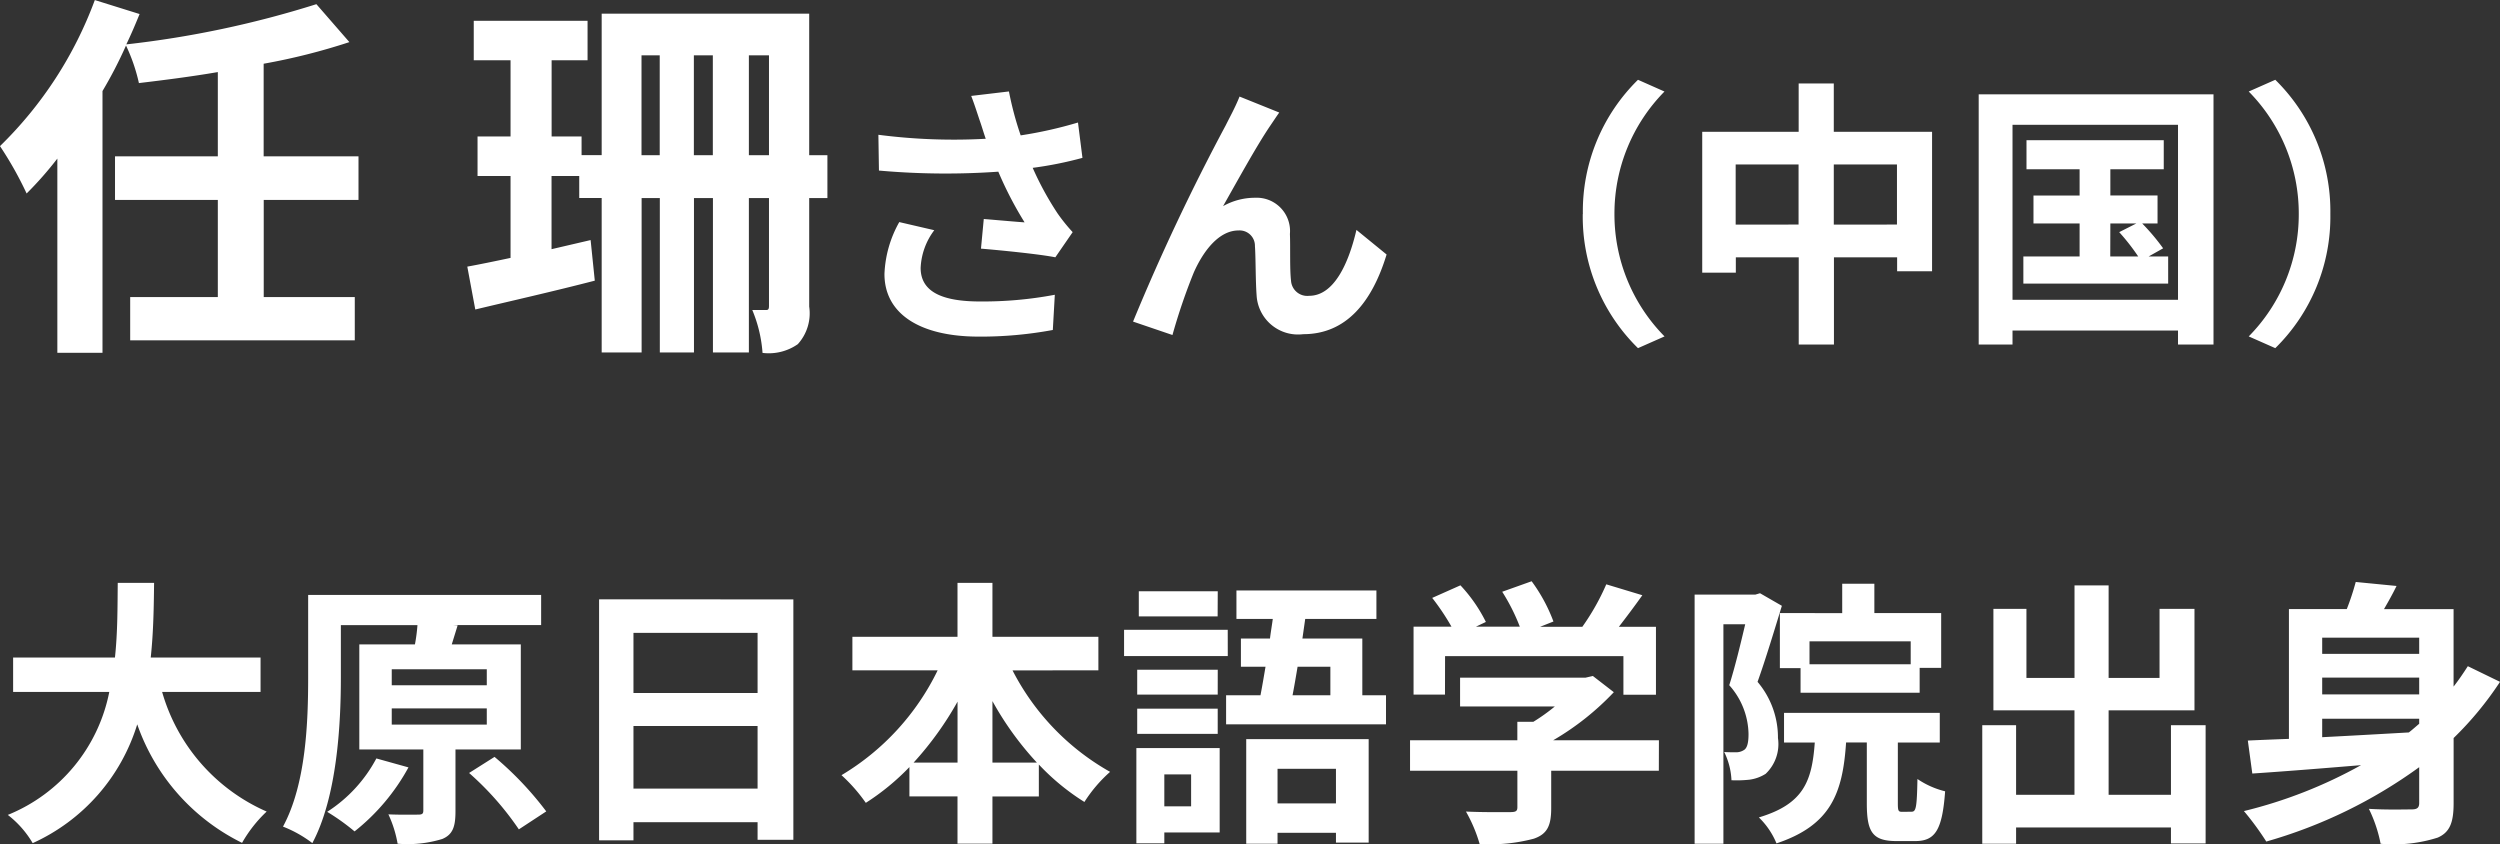 <svg xmlns="http://www.w3.org/2000/svg" width="125.204" height="42.268" viewBox="0 0 125.204 42.268">
  <rect x="0" y="0" width="125.204" height="42.268" fill="#333333" stroke="none"/>
  <path id="パス_5" data-name="パス 5" d="M-44.879-6.023V-8.208h-4.75v-4.636a31.462,31.462,0,0,0,4.294-1.083l-1.653-1.9a50,50,0,0,1-9.519,2.014c.247-.513.456-1.007.665-1.52l-2.242-.7a19.775,19.775,0,0,1-4.75,7.315A17.665,17.665,0,0,1-61.5-6.346a17.7,17.7,0,0,0,1.539-1.748V1.634H-57.7v-13.11a21.575,21.575,0,0,0,1.178-2.28,8.821,8.821,0,0,1,.646,1.881c1.273-.152,2.622-.323,3.952-.551v4.218h-5.149v2.185h5.149v4.864h-4.389V1.007h11.248V-1.159h-4.56V-6.023Zm19.551-2.242v-5h1.007v5Zm-2.755,0v-5h.95v5Zm-2.622,0v-5h.912v5Zm9.31,0h-.912v-7.087H-32.7v7.087h-1.007V-9.2h-1.5v-3.819h1.8v-1.976h-5.7v1.976h1.843V-9.2h-1.653V-7.22h1.653v4.1c-.8.171-1.539.323-2.166.437l.4,2.147c1.748-.418,3.933-.912,5.985-1.444l-.209-2.033-1.957.456V-7.22h1.387v1.1H-32.7V1.615H-30.7V-6.118h.912V1.615h1.71V-6.118h.95V1.615h1.8V-6.118h1.007v5.4c0,.171-.038.209-.152.209h-.684a6.8,6.8,0,0,1,.513,2.147A2.538,2.538,0,0,0-22.877,1.2a2.3,2.3,0,0,0,.57-1.881V-6.118h.912Zm7.649-1.675c.084.238.168.532.28.854a29.307,29.307,0,0,1-5.376-.2l.028,1.792a37.542,37.542,0,0,0,5.978.056A18.4,18.4,0,0,0-11.52-4.9c-.434-.028-1.358-.112-2.044-.168l-.14,1.484c1.176.1,2.94.28,3.724.434l.868-1.26a8.827,8.827,0,0,1-.756-.938A15.334,15.334,0,0,1-11.114-7.63a18.62,18.62,0,0,0,2.492-.5L-8.846-9.9a21.083,21.083,0,0,1-2.87.644,16.372,16.372,0,0,1-.588-2.2l-1.89.224C-14.012-10.766-13.858-10.262-13.746-9.94Zm-2.3,5.432-1.75-.406a5.731,5.731,0,0,0-.742,2.6c0,2.016,1.806,3.122,4.662,3.136A19.751,19.751,0,0,0-10.106.49l.1-1.764a19.336,19.336,0,0,1-3.752.336c-1.918,0-2.968-.5-2.968-1.68A3.373,3.373,0,0,1-16.042-4.508ZM1.234-10.4l-1.988-.8c-.238.588-.5,1.05-.686,1.428A108.091,108.091,0,0,0-6.088.07l1.974.672A29.44,29.44,0,0,1-3.05-2.38c.5-1.134,1.288-2.114,2.24-2.114a.768.768,0,0,1,.826.784C.058-3.136.044-1.988.1-1.246A2.077,2.077,0,0,0,2.438.7C4.58.7,5.882-.9,6.61-3.29L5.1-4.522c-.406,1.736-1.148,3.3-2.366,3.3a.814.814,0,0,1-.91-.756c-.07-.588-.028-1.708-.056-2.338A1.669,1.669,0,0,0,.03-6.132a3.256,3.256,0,0,0-1.61.42C-.88-6.944.1-8.736.786-9.744.94-9.968,1.094-10.206,1.234-10.4Zm15.2,5.082A9.226,9.226,0,0,0,19.2,1.4l1.33-.588A8.7,8.7,0,0,1,18.021-5.32a8.7,8.7,0,0,1,2.506-6.132L19.2-12.04A9.226,9.226,0,0,0,16.439-5.32Zm12.572.532V-7.8h3.164v3.01Zm-4.914,0V-7.8h3.15v3.01Zm4.914-4.648v-2.422H27.247v2.422h-4.83V-2.38H24.1v-.77h3.15V1.218h1.764V-3.15h3.164v.7h1.75V-9.436ZM42.857-4.844h1.3L43.3-4.41a10.659,10.659,0,0,1,.952,1.218h-1.4Zm1.918,1.652L45.5-3.6a10.8,10.8,0,0,0-1.05-1.246h.77v-1.4H42.857V-7.56h2.674V-9.016H38.657V-7.56h2.66v1.316h-2.31v1.4h2.31v1.652H38.5v1.358h7.252V-3.192Zm-6.818,2.17V-9.786h8.288v8.764Zm-1.694-10.29V1.218h1.694v-.7h8.288v.7h1.778v-12.53ZM53.875-5.32a9.226,9.226,0,0,0-2.758-6.72l-1.33.588A8.7,8.7,0,0,1,52.293-5.32,8.7,8.7,0,0,1,49.787.812l1.33.588A9.226,9.226,0,0,0,53.875-5.32ZM-49.784,18.616V16.894h-5.5c.14-1.3.154-2.59.168-3.738h-1.82c-.014,1.148,0,2.422-.14,3.738h-5.1v1.722h4.816a8.393,8.393,0,0,1-5.082,6.16,4.933,4.933,0,0,1,1.246,1.414,9.636,9.636,0,0,0,5.236-5.95,10.443,10.443,0,0,0,5.25,5.936,6.7,6.7,0,0,1,1.232-1.568,9.342,9.342,0,0,1-5.236-5.992Zm5.8,3.332a7.167,7.167,0,0,1-2.464,2.674,11,11,0,0,1,1.372.98,10.494,10.494,0,0,0,2.7-3.206Zm.77-2.506h4.76v.812h-4.76Zm0-1.96h4.76v.8h-4.76ZM-36.75,21.5V16.236h-3.458l.294-.952-.2-.014h4.382V13.758H-47.4V17.9c0,2.184-.1,5.32-1.26,7.462a6.033,6.033,0,0,1,1.47.826c1.232-2.31,1.428-5.908,1.428-8.288V15.27h3.836a8.731,8.731,0,0,1-.126.966h-2.786V21.5h3.206v3.052c0,.168-.056.21-.266.21s-.868.014-1.484-.014a5.77,5.77,0,0,1,.462,1.47,5.894,5.894,0,0,0,2.24-.238c.532-.224.658-.63.658-1.386V21.5Zm-2.59,1.176A14.846,14.846,0,0,1-36.848,25.5l1.372-.9a16.567,16.567,0,0,0-2.59-2.73Zm8.232.784V20.324h6.216V23.46Zm6.216-7.8v3.01h-6.216v-3.01Zm-7.938-1.68V26.05h1.722v-.91h6.216v.882H-23.1V13.982Zm19.7,8.176v-3.08a15.6,15.6,0,0,0,2.226,3.08Zm-3.948,0a16.314,16.314,0,0,0,2.2-3.052v3.052Zm9.254-4.62v-1.68h-5.306v-2.7h-1.75v2.7h-5.264v1.68h4.27a12.436,12.436,0,0,1-4.816,5.25,8.231,8.231,0,0,1,1.218,1.386,11.889,11.889,0,0,0,2.184-1.792v1.47h2.408v2.366h1.75V23.852h2.324v-1.6a11.454,11.454,0,0,0,2.282,1.876A7.078,7.078,0,0,1-7.238,22.62a12.23,12.23,0,0,1-4.886-5.082Zm5.978-3.962H-5.8v1.26h3.948Zm.5,1.932H-6.538v1.316h5.194Zm-.5,2H-5.88v1.246h4.032ZM-5.88,20.716h4.032v-1.26H-5.88Zm2.7,2.03v1.6H-4.522v-1.6ZM-1.75,21.43H-5.922V26.2h1.4v-.546H-1.75Zm5.824,1.036V24.2H1.148V22.466ZM-.42,26.218H1.148v-.546H4.074v.49H5.712v-5.18H-.42Zm4.214-8.862v1.428H1.9c.084-.434.168-.924.252-1.428Zm1.6,1.428V15.942h-3l.14-.98H6.1V13.534H-.91v1.428H.91c-.042.322-.1.644-.14.98H-.686v1.414H.546c-.084.5-.168.994-.252,1.428H-1.428V20.24H6.58V18.784Zm4.144-1.96h8.932v1.932H20.1v-3.4H18.242c.378-.49.8-1.05,1.176-1.582l-1.806-.546a11.7,11.7,0,0,1-1.2,2.128H14.294l.672-.266a8.209,8.209,0,0,0-1.092-2.016L12.4,13.6a9.769,9.769,0,0,1,.882,1.75h-2.2l.5-.238a7.63,7.63,0,0,0-1.274-1.834l-1.414.63a11.777,11.777,0,0,1,.966,1.442h-1.9v3.4H9.534Zm10.71,4.214H14.952A13.56,13.56,0,0,0,17.99,18.63l-1.05-.812-.364.084H10.29v1.442h4.746a9.471,9.471,0,0,1-1.078.77h-.8v.924H7.784v1.526H13.16v1.82c0,.2-.07.252-.364.252s-1.316.014-2.212-.028a7.432,7.432,0,0,1,.686,1.624,8.488,8.488,0,0,0,2.716-.266c.686-.238.868-.672.868-1.54V22.564h5.39ZM32.858,17.23H27.79V16.082h5.068Zm-6.552-2.562v2.758h1.036v1.232h5.964V17.412h1.078V14.668H31.038V13.2h-1.61v1.47Zm-.994-.994-.238.07H22.036V26.218h1.442V15.228H24.57c-.224.952-.518,2.17-.8,3.052a3.747,3.747,0,0,1,.966,2.45c0,.392-.056.672-.21.784a.725.725,0,0,1-.392.126c-.182,0-.364,0-.616-.014a3.53,3.53,0,0,1,.364,1.414,5.985,5.985,0,0,0,.9-.028,2,2,0,0,0,.812-.294,2.055,2.055,0,0,0,.616-1.792,4.31,4.31,0,0,0-1.022-2.814c.392-1.092.854-2.618,1.218-3.808Zm7.126,10.948c-.2,0-.224-.042-.224-.448V21.15h2.1V19.666h-7.8V21.15h1.54c-.14,1.946-.56,3.08-2.8,3.752a3.835,3.835,0,0,1,.882,1.3c2.73-.91,3.318-2.52,3.486-5.054H30.66v3.038c0,1.428.266,1.9,1.484,1.9h.938c.994,0,1.358-.532,1.5-2.492a4.281,4.281,0,0,1-1.386-.616c-.028,1.428-.07,1.638-.294,1.638Zm13.454-4.34v3.486H42.77V19.54h4.3V14.458h-1.75v3.458H42.77V13.282H41.062v4.634H38.654V14.458H37V19.54h4.06v4.228H38.136V20.282H36.442v5.936h1.694v-.812h7.756v.8h1.736V20.282Zm7.574-.322h4.858v.252c-.168.14-.336.294-.518.434-1.484.084-2.968.168-4.34.238Zm4.858-4.06v.812H53.466V15.9Zm0,2.842H53.466V17.9h4.858Zm2.436-1.414c-.224.35-.462.7-.714,1.022V14.472H56.56c.21-.364.434-.756.63-1.162l-2.044-.2a12.721,12.721,0,0,1-.448,1.358H51.8v6.5q-1.155.042-2.058.084l.224,1.652c1.512-.1,3.43-.252,5.446-.42a23.383,23.383,0,0,1-5.866,2.3,14.185,14.185,0,0,1,1.12,1.526,24.354,24.354,0,0,0,7.658-3.724v1.792c0,.238-.1.322-.378.322s-1.274.028-2.142-.028a6.968,6.968,0,0,1,.588,1.75,7.258,7.258,0,0,0,2.856-.308c.616-.266.8-.77.8-1.722V20.926a16.677,16.677,0,0,0,2.324-2.814Z" transform="translate(62.833 16.036)" fill="#fff"/>
</svg>
